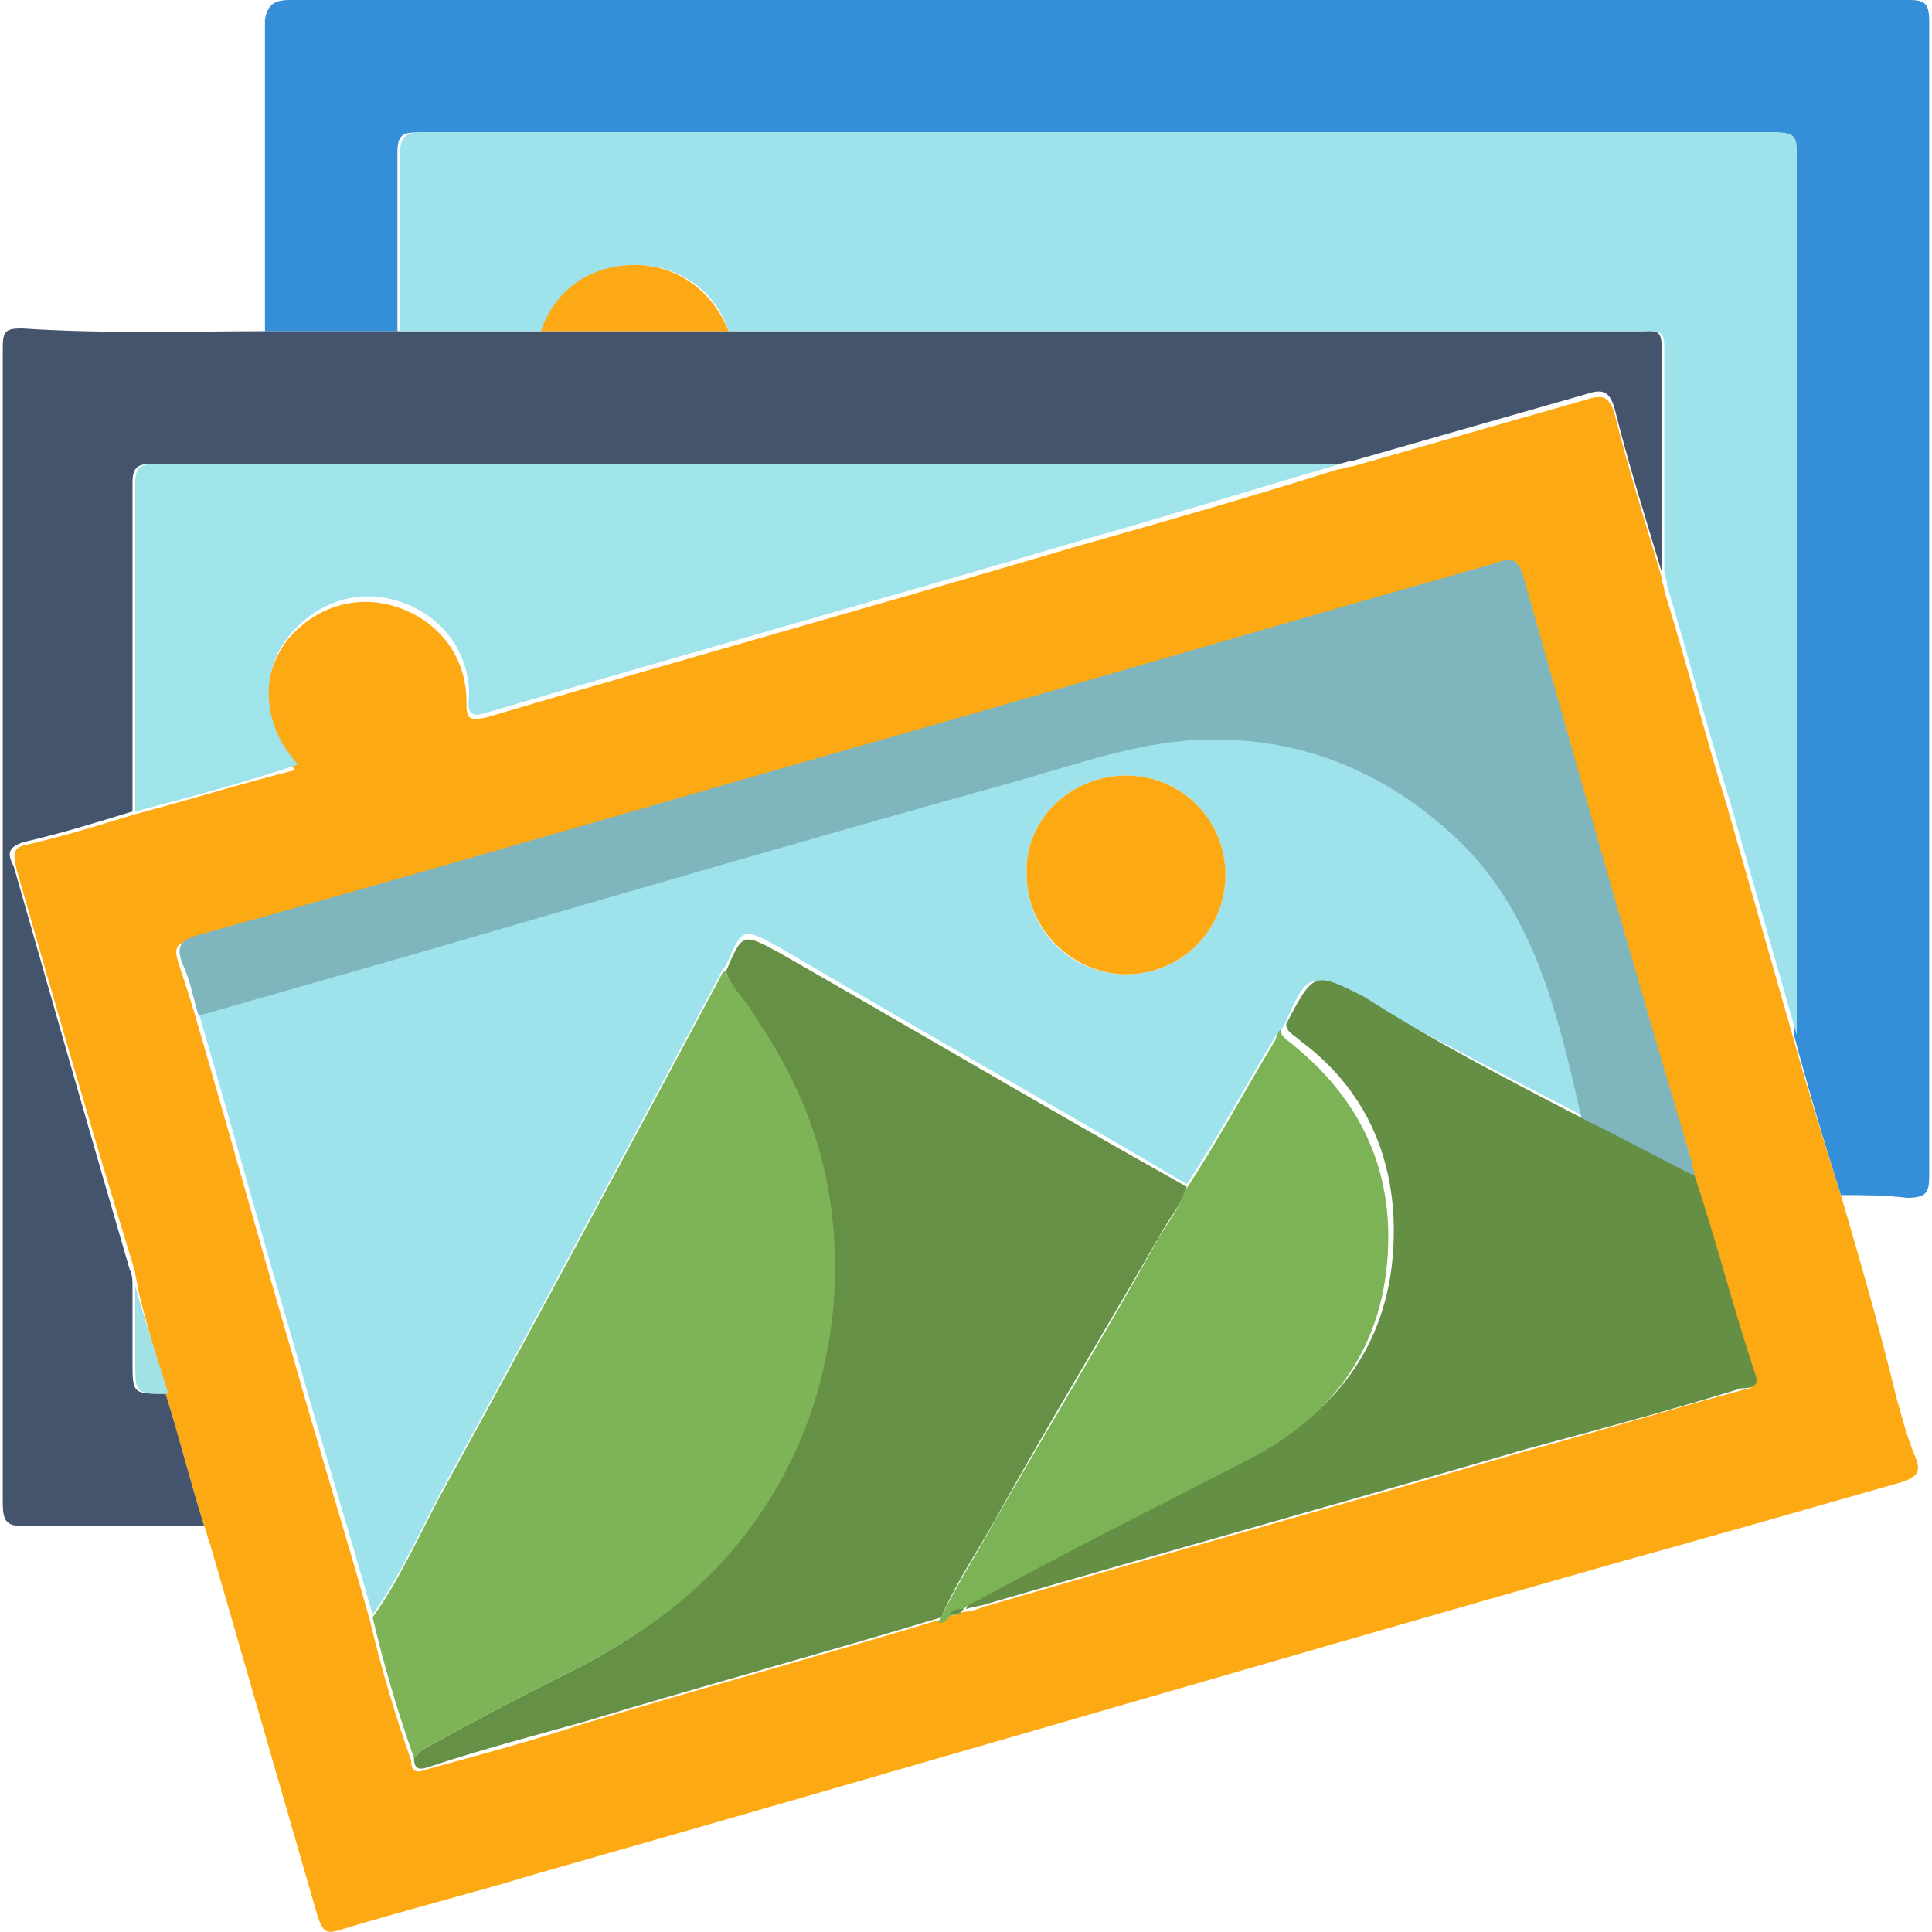 <?xml version="1.0" encoding="utf-8"?>
<!-- Generator: Adobe Illustrator 25.4.1, SVG Export Plug-In . SVG Version: 6.00 Build 0)  -->
<svg version="1.1" id="Layer_1" xmlns="http://www.w3.org/2000/svg" xmlns:xlink="http://www.w3.org/1999/xlink" x="0px" y="0px"
	 width="70px" height="70px" viewBox="0 0 70 70" style="enable-background:new 0 0 70 70;" xml:space="preserve">
<style type="text/css">
	.st0{fill:#FDA913;}
	.st1{fill:#348FD8;}
	.st2{fill:#44546C;}
	.st3{fill:#9EE3EB;}
	.st4{fill:#9EE3EC;}
	.st5{fill:#659046;}
	.st6{fill:#9FE3EB;}
	.st7{fill:#7FB5BD;}
	.st8{fill:#7EB357;}
	.st9{fill:#648F45;}
	.st10{fill:#7DB357;}
	.st11{fill:#A1E2E6;}
	.st12{fill:#FDA915;}
	.st13{fill:#FDA914;}
</style>
<g>
	<path class="st0" d="M66.7,43.3c0.7,2.4,1.4,4.8,2,7.3c0.2,0.7,0.4,1.5,0.7,2.2c0.2,0.5,0.1,0.7-0.5,0.9c-3.5,1-7,2-10.6,3
		c-13,3.7-25.9,7.5-38.9,11.2c-2.3,0.7-4.7,1.3-7,2c-0.6,0.2-0.7,0.1-0.9-0.5c-1.3-4.5-2.6-9-3.9-13.5c-0.1-0.2-0.1-0.4-0.2-0.6
		c-0.5-1.6-0.9-3.2-1.4-4.8C5.7,49.2,5.3,48,5,46.7c0-0.2-0.1-0.4-0.1-0.6C3.4,41.2,2,36.4,0.6,31.5c-0.1-0.5-0.2-0.8,0.4-0.9
		c1.3-0.3,2.6-0.7,3.9-1.1c1.9-0.5,3.8-1.1,5.8-1.6c-0.2-0.2-0.3-0.4-0.4-0.5c-0.9-1.3-0.8-3,0.1-4.2c1-1.2,2.5-1.7,4-1.2
		c1.5,0.5,2.5,1.8,2.5,3.4c0,0.7,0.1,0.7,0.7,0.6c7.1-2.1,14.3-4.1,21.4-6.2c3.2-0.9,6.3-1.8,9.5-2.8c0.2,0,0.3-0.1,0.5-0.1
		c2.8-0.8,5.6-1.6,8.4-2.4c0.6-0.2,0.9-0.2,1.1,0.5c0.5,2,1.1,3.9,1.7,5.9c0,0.2,0.1,0.3,0.1,0.5c0.8,2.6,1.5,5.3,2.3,7.9
		c0.8,2.8,1.6,5.6,2.4,8.4C65.5,39.5,66.1,41.4,66.7,43.3z M34.9,58.4L34.9,58.4c0.3,0,0.5-0.1,0.8-0.2c6.5-1.9,13-3.7,19.5-5.6
		c2.6-0.7,5.2-1.5,7.8-2.2c0.2-0.1,0.7,0,0.5-0.5c-0.7-2.4-1.3-4.9-2.2-7.2c0-0.2-0.1-0.3-0.1-0.5c-2-7.1-4.1-14.1-6.1-21.2
		c-0.2-0.7-0.4-0.7-1-0.5c-8.5,2.4-16.9,4.9-25.4,7.3c-7.2,2.1-14.4,4.1-21.7,6.2c-0.7,0.2-0.7,0.4-0.5,1c0.2,0.6,0.4,1.2,0.6,1.9
		c1.2,4.1,2.3,8.1,3.5,12.2c0.9,3.2,1.9,6.4,2.8,9.6c0.4,1.7,0.9,3.4,1.5,5.1c0,0.5,0.3,0.4,0.6,0.3c1.8-0.5,3.7-1,5.5-1.6
		c4.3-1.3,8.7-2.5,13-3.8c0.1,0,0.2,0,0.3-0.1C34.6,58.5,34.7,58.5,34.9,58.4z"/>
	<path class="st1" d="M66.7,43.3c-0.6-1.9-1.2-3.9-1.7-5.8c0-0.1,0-0.1,0-0.2c0-10.6,0-21.2,0-31.9c0-0.5-0.2-0.6-0.7-0.6
		c-16.4,0-32.8,0-49.2,0c-0.5,0-0.7,0.1-0.7,0.7c0,2.2,0,4.4,0,6.5c-1.6,0-3.2,0-4.8,0c0-3.8,0-7.5,0-11.3C9.7,0.2,9.9,0,10.5,0
		C30,0,49.6,0,69.2,0c0.6,0,0.7,0.2,0.7,0.8c0,13.9,0,27.9,0,41.8c0,0.6-0.1,0.8-0.8,0.8C68.3,43.3,67.5,43.3,66.7,43.3z"/>
	<path class="st2" d="M9.7,12c1.6,0,3.2,0,4.8,0c1.7,0,3.4,0,5.1,0c2.2,0,4.5,0,6.7,0c4.5,0,8.9,0,13.4,0c6.6,0,13.2,0,19.8,0
		c0.4,0,0.7-0.1,0.7,0.5c0,2.7,0,5.5,0,8.2c-0.6-2-1.2-3.9-1.7-5.9c-0.2-0.7-0.5-0.7-1.1-0.5c-2.8,0.8-5.6,1.6-8.4,2.4
		c-0.2,0-0.3,0.1-0.5,0.1c-5.1,0-10.1,0-15.2,0c-9.2,0-18.5,0-27.7,0c-0.6,0-0.8,0.1-0.8,0.7c0,4,0,7.9,0,11.9
		c-1.3,0.4-2.6,0.8-3.9,1.1c-0.7,0.2-0.6,0.5-0.4,0.9c1.4,4.9,2.8,9.8,4.2,14.6c0.1,0.2,0.1,0.4,0.1,0.6c0,0.9,0,1.8,0,2.7
		c0,1.2,0,1.2,1.2,1.2c0.5,1.6,0.9,3.2,1.4,4.8c-2.2,0-4.4,0-6.5,0c-0.7,0-0.8-0.2-0.8-0.9c0-10.1,0-20.1,0-30.2c0-3.9,0-7.7,0-11.6
		c0-0.6,0.1-0.7,0.7-0.7C3.8,12.1,6.8,12,9.7,12z"/>
	<path class="st3" d="M13.5,58.5c-0.9-3.2-1.9-6.4-2.8-9.6c-1.2-4.1-2.3-8.1-3.5-12.2c2.8-0.8,5.6-1.6,8.4-2.4
		c7.2-2.1,14.4-4.1,21.6-6.2c2.3-0.7,4.6-1.5,7.2-1.4c3.4,0.2,6.4,1.5,8.7,3.9c2.6,2.7,3.4,6.3,4.2,9.8c-2.7-1.4-5.4-2.8-8-4.2
		c-1.9-1-1.9-1-2.8,1c-0.1,0.1-0.1,0.2-0.2,0.2c-1.1,1.8-2.1,3.7-3.3,5.5c-4.9-2.9-9.9-5.7-14.8-8.6c-1.3-0.7-1.3-0.7-1.9,0.7
		c0,0-0.1,0.1-0.1,0.1C22.8,41.5,19.4,47.8,16,54C15.2,55.5,14.5,57.1,13.5,58.5z M40.8,28.1c-2,0-3.7,1.6-3.6,3.6
		c0,2,1.6,3.6,3.6,3.6c2,0,3.6-1.6,3.6-3.6C44.4,29.7,42.8,28.1,40.8,28.1z"/>
	<path class="st4" d="M19.6,12c-1.7,0-3.4,0-5.1,0c0-2.2,0-4.4,0-6.5c0-0.5,0.2-0.7,0.7-0.7c16.4,0,32.8,0,49.2,0
		c0.5,0,0.7,0.1,0.7,0.6c0,10.6,0,21.2,0,31.9c0,0.1,0,0.1,0,0.2c-0.8-2.8-1.6-5.6-2.4-8.4c-0.8-2.6-1.5-5.2-2.3-7.9
		c0-0.2-0.1-0.3-0.1-0.5c0-2.7,0-5.5,0-8.2c0-0.6-0.4-0.5-0.7-0.5c-6.6,0-13.2,0-19.8,0c-4.5,0-8.9,0-13.4,0
		c-0.5-1.5-1.8-2.4-3.4-2.4C21.4,9.6,20.1,10.6,19.6,12z"/>
	<path class="st5" d="M26.3,35.2c0.6-1.4,0.6-1.4,1.9-0.7C33.1,37.3,38,40.2,43,43c-0.2,0.7-0.7,1.2-1,1.8c-1.9,3.3-3.9,6.6-5.8,10
		c-0.7,1.3-1.5,2.4-2.1,3.8c-4.3,1.3-8.7,2.5-13,3.8c-1.8,0.5-3.7,1-5.5,1.6c-0.3,0.1-0.6,0.2-0.6-0.3c0.1-0.1,0.2-0.2,0.3-0.3
		c1.8-1,3.7-2,5.5-2.9c2.2-1.1,4.1-2.5,5.7-4.4c2.1-2.6,3.4-5.5,3.6-8.8c0.3-3.8-0.6-7.3-2.8-10.4C27,36.3,26.5,35.8,26.3,35.2z"/>
	<path class="st6" d="M4.9,29.4c0-4,0-7.9,0-11.9c0-0.6,0.2-0.7,0.8-0.7c9.2,0,18.5,0,27.7,0c5.1,0,10.1,0,15.2,0
		c-3.1,0.9-6.3,1.9-9.5,2.8c-7.1,2.1-14.3,4.1-21.4,6.2c-0.6,0.2-0.8,0.1-0.7-0.6c0-1.6-1-2.9-2.5-3.4c-1.5-0.5-3,0-4,1.2
		c-1,1.2-1,2.9-0.1,4.2c0.1,0.1,0.2,0.3,0.4,0.5C8.7,28.4,6.8,28.9,4.9,29.4z"/>
	<path class="st7" d="M57.3,40.5c-0.8-3.5-1.6-7.1-4.2-9.8c-2.4-2.4-5.3-3.8-8.7-3.9c-2.5-0.1-4.8,0.7-7.2,1.4
		c-7.2,2-14.4,4.1-21.6,6.2c-2.8,0.8-5.6,1.6-8.4,2.4c-0.2-0.6-0.3-1.3-0.6-1.9c-0.2-0.6-0.1-0.8,0.5-1c7.2-2,14.4-4.1,21.7-6.2
		c8.5-2.4,16.9-4.9,25.4-7.3c0.5-0.2,0.8-0.2,1,0.5c2,7.1,4,14.2,6.1,21.2c0,0.2,0.1,0.3,0.1,0.5C60,41.9,58.6,41.2,57.3,40.5z"/>
	<path class="st8" d="M26.3,35.2c0.2,0.6,0.8,1.1,1.1,1.7c2.2,3.2,3.1,6.6,2.8,10.4c-0.3,3.3-1.5,6.3-3.6,8.8
		C25,58,23,59.4,20.8,60.5c-1.8,0.9-3.7,1.9-5.5,2.9c-0.1,0.1-0.2,0.2-0.3,0.3c-0.6-1.7-1.1-3.4-1.5-5.1c1-1.4,1.7-3,2.5-4.5
		c3.4-6.2,6.8-12.5,10.1-18.7C26.2,35.2,26.2,35.2,26.3,35.2z"/>
	<path class="st9" d="M57.3,40.5c1.4,0.7,2.7,1.4,4.1,2.1c0.8,2.4,1.4,4.8,2.2,7.2c0.2,0.5-0.3,0.5-0.5,0.5
		c-2.6,0.8-5.2,1.5-7.8,2.2c-6.5,1.9-13,3.7-19.5,5.6c-0.3,0.1-0.5,0.1-0.8,0.2c0.1-0.3,0.4-0.3,0.6-0.5c3.3-1.7,6.7-3.4,10-5.2
		c3.2-1.7,4.9-4.4,4.9-8c0-2.8-1.1-5.2-3.4-6.9c-0.2-0.2-0.5-0.3-0.5-0.6c1-1.9,1-1.9,2.8-1C51.9,37.7,54.6,39.1,57.3,40.5z"/>
	<path class="st10" d="M46.4,37.3c0,0.3,0.3,0.4,0.5,0.6c2.2,1.8,3.4,4.1,3.4,6.9c0,3.6-1.7,6.3-4.9,8c-3.3,1.7-6.7,3.4-10,5.2
		c-0.2,0.1-0.5,0.2-0.6,0.5c0,0,0,0,0,0c-0.2,0-0.4,0-0.5,0.2c-0.1,0.1-0.2,0.1-0.3,0.1c0.6-1.3,1.4-2.5,2.1-3.8
		c1.9-3.3,3.9-6.6,5.8-10c0.3-0.6,0.8-1.1,1-1.8c1.2-1.8,2.2-3.7,3.3-5.5C46.3,37.4,46.3,37.4,46.4,37.3z"/>
	<path class="st11" d="M6.1,50.5c-1.2,0-1.2,0-1.2-1.2c0-0.9,0-1.8,0-2.7C5.3,48,5.7,49.2,6.1,50.5z"/>
	<path class="st9" d="M34.4,58.5c0.1-0.2,0.3-0.2,0.5-0.2C34.7,58.5,34.6,58.5,34.4,58.5z"/>
	<path class="st12" d="M19.6,12c0.5-1.5,1.8-2.4,3.4-2.4c1.5,0,2.8,0.9,3.4,2.4C24.1,12,21.9,12,19.6,12z"/>
	<path class="st13" d="M40.8,28.1c2,0,3.6,1.6,3.6,3.6c0,2-1.6,3.6-3.6,3.6c-1.9,0-3.6-1.6-3.6-3.6C37.1,29.7,38.8,28.1,40.8,28.1z"
		/>
</g>
</svg>
